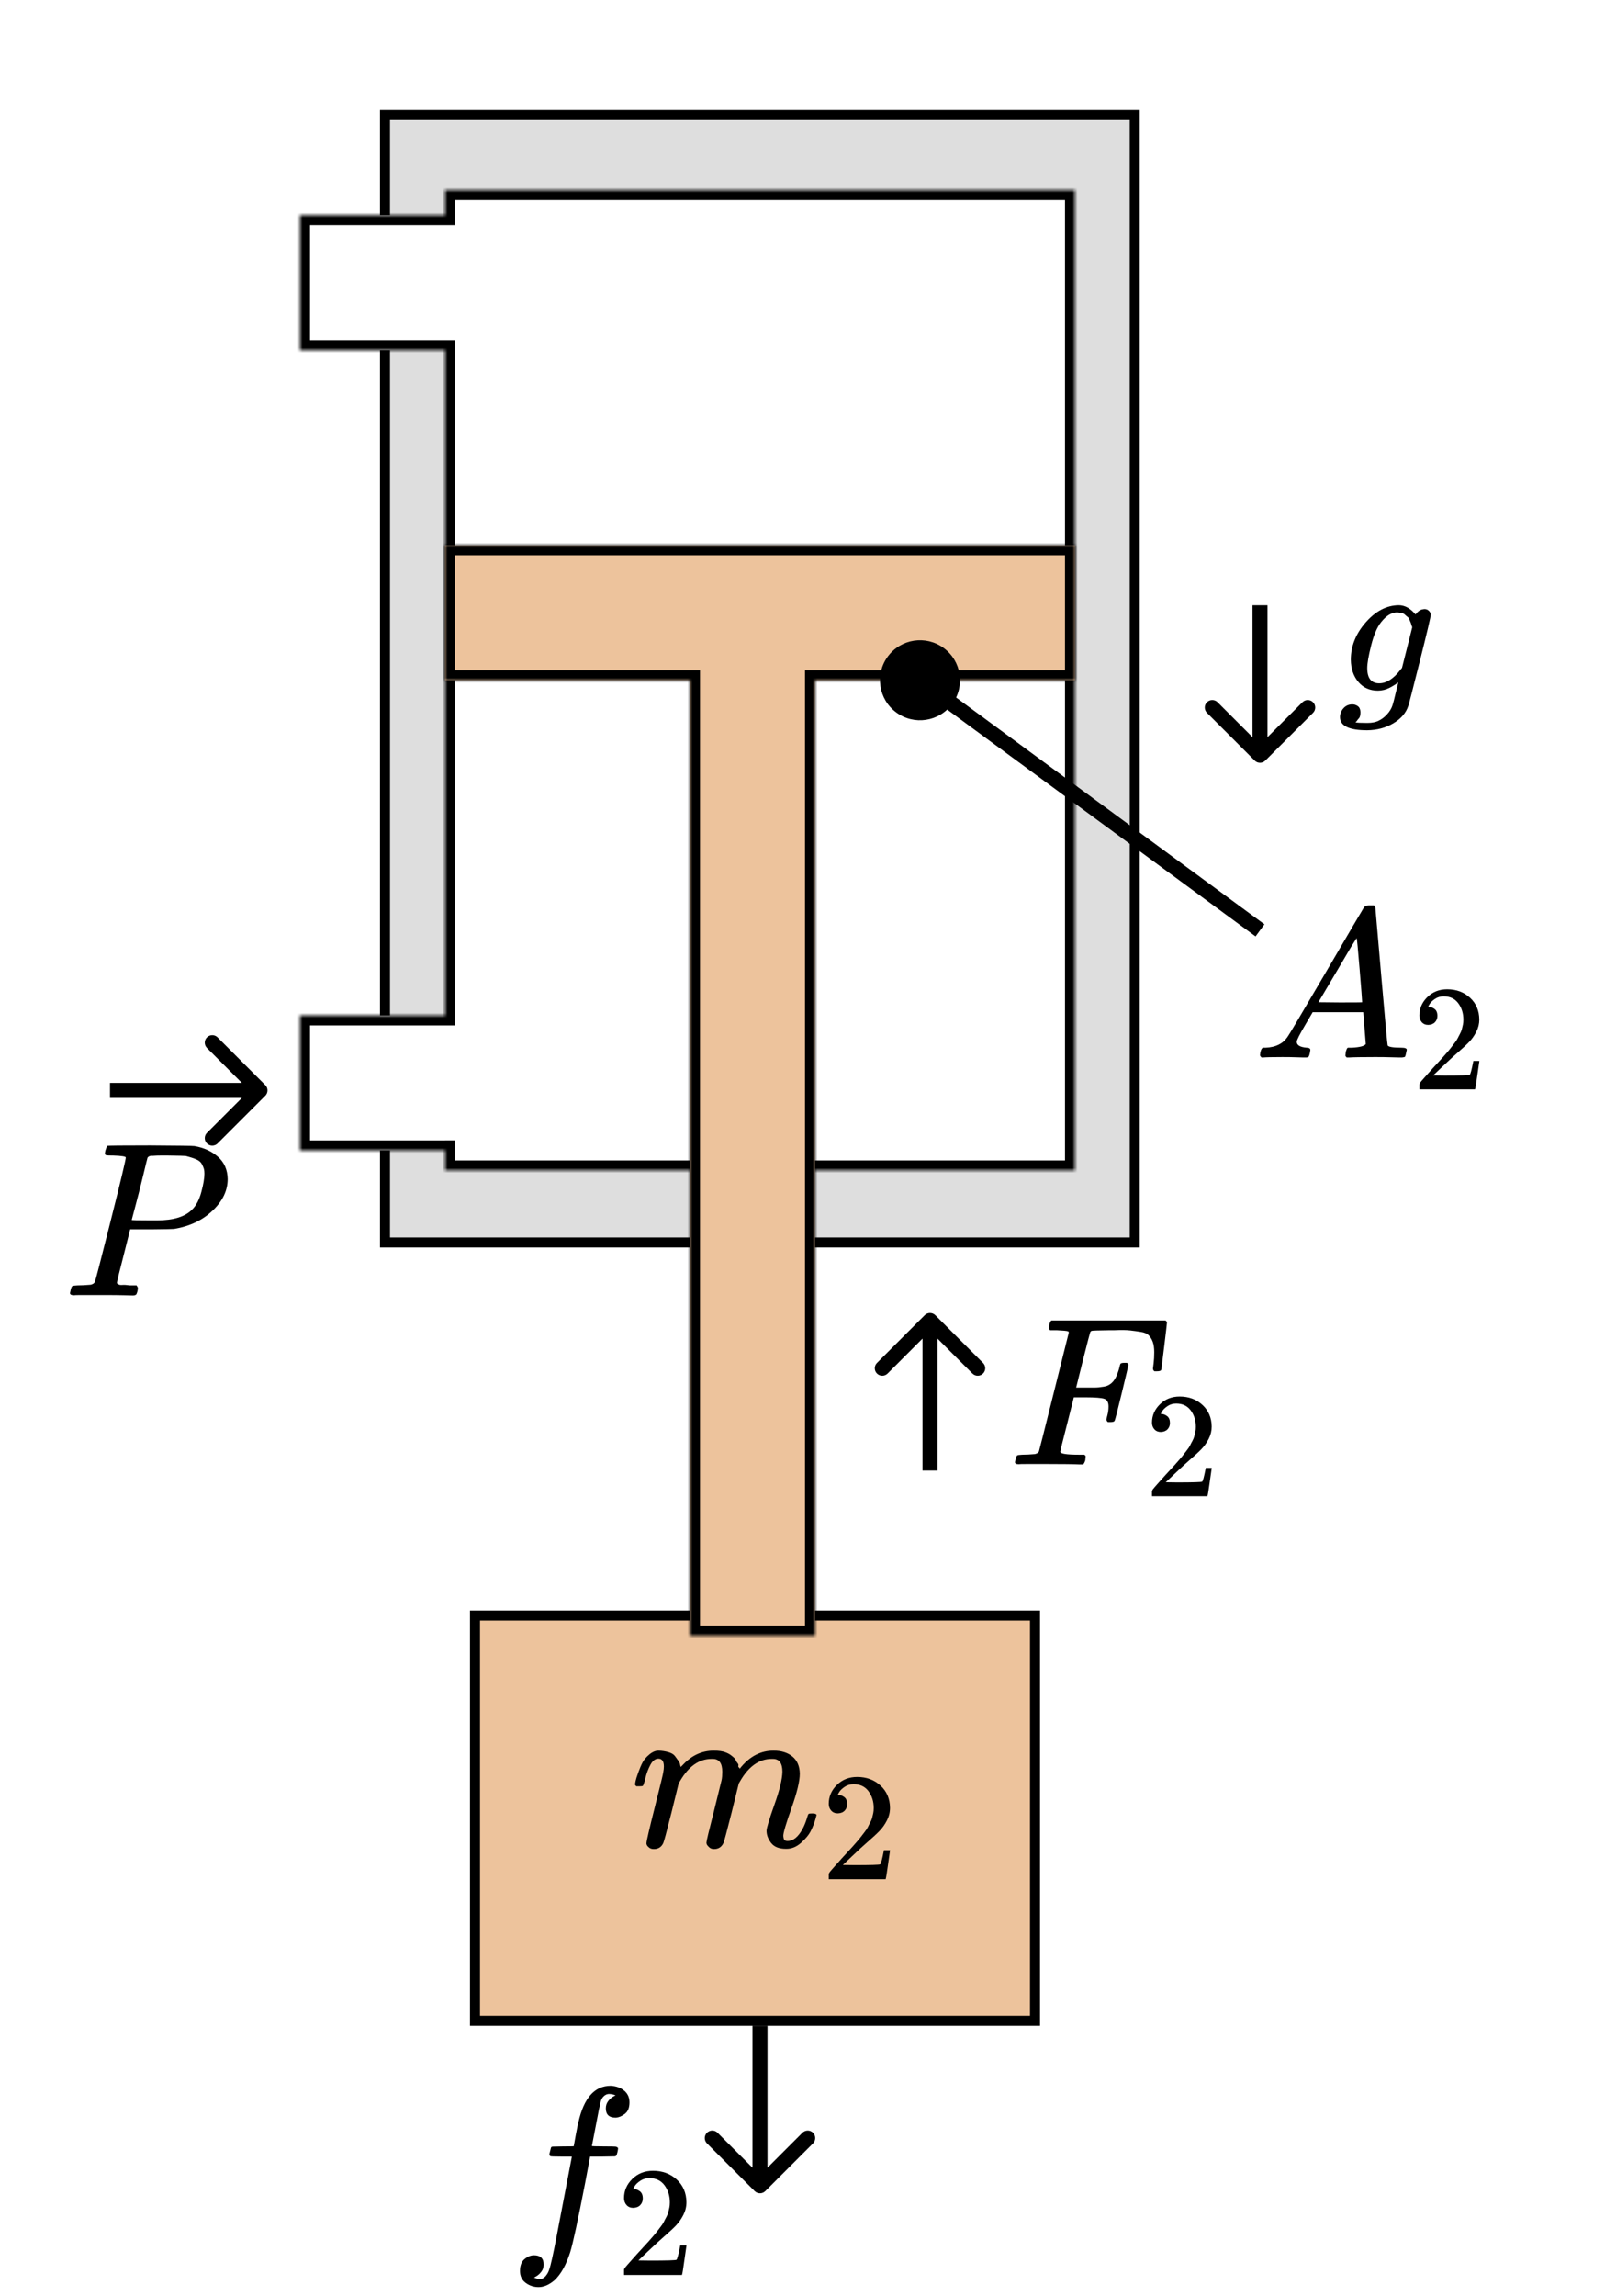 <svg xmlns="http://www.w3.org/2000/svg" width="321" height="459" fill="none" viewBox="0 0 321 459">
  <path fill="#fff" d="M0 0h321v459H0z"/>
  <path fill="#DEDEDE" stroke="#000" stroke-width="2" d="M77 23v225.399h149.945V23z"/>
  <mask id="a" fill="#fff">
    <path d="M60 43v27h29v133H60v27h29v4h126V38H89v5H60Z"/>
  </mask>
  <path fill="#fff" d="M60 43v27h29v133H60v27h29v4h126V38H89v5H60Z"/>
  <path fill="#000" d="M60 70v2h-2v-2h2Zm0-27h-2v-2h2v2Zm29 27v-2h2v2h-2Zm0 133h2v2h-2v-2Zm-29 0h-2v-2h2v2Zm0 27v2h-2v-2h2Zm29 0v-2h2v2h-2Zm0 4v2h-2v-2h2Zm126 0h2v2h-2v-2Zm0-196v-2h2v2h-2ZM89 38h-2v-2h2v2Zm0 5h2v2h-2v-2ZM58 70V43h4v27h-4Zm31 2H60v-4h29v4Zm-2 131V70h4v133h-4Zm2 2H60v-4h29v4Zm-27-2v27h-4v-27h4Zm-2 25h29v4H60v-4Zm27 6v-4h4v4h-4Zm128 2H89v-4h126v4Zm2-198v196h-4V38h4ZM89 36h126v4H89v-4Zm-2 7v-5h4v5h-4Zm-27-2h29v4H60v-4Z" mask="url(#a)"/>
  <path fill="#EDC39C" stroke="#000" stroke-width="2" d="M95 323v81h112v-81z"/>
  <mask id="b" fill="#fff">
    <path d="M89 136v-27h126v27h-52v191h-25V136H89Z"/>
  </mask>
  <path fill="#EDC39C" d="M89 136v-27h126v27h-52v191h-25V136H89Z"/>
  <path fill="#000" d="M89 109h-2v-2h2v2Zm0 27v2h-2v-2h2Zm126-27v-2h2v2h-2Zm0 27h2v2h-2v-2Zm-52 0h-2v-2h2v2Zm0 191h2v2h-2v-2Zm-25 0v2h-2v-2h2Zm0-191v-2h2v2h-2Zm-47-27v27h-4v-27h4Zm124 2H89v-4h126v4Zm-2 25v-27h4v27h-4Zm-50-2h52v4h-52v-4Zm-2 193V136h4v191h-4Zm-23-2h25v4h-25v-4Zm2-189v191h-4V136h4Zm-51-2h49v4H89v-4Z" mask="url(#b)"/>
  <path fill="#000" d="M279.631 136.417c-.387.335-.954.696-1.701 1.082-.747.387-1.532.58-2.357.58-1.622 0-2.923-.58-3.902-1.739-.979-1.159-1.481-2.64-1.507-4.444 0-2.704.992-5.19 2.975-7.457 1.984-2.267 4.186-3.413 6.608-3.439 1.21 0 2.331.618 3.361 1.855l.116-.155c.052-.077.116-.154.193-.232.078-.077.194-.18.348-.309.155-.129.322-.219.502-.27.181-.052.387-.09.619-.116.36 0 .657.116.888.348.232.231.361.476.387.734 0 .386-.734 3.503-2.203 9.351-1.468 5.847-2.241 8.835-2.318 8.964-.464 1.391-1.456 2.537-2.975 3.439-1.52.902-3.259 1.365-5.217 1.391-3.632 0-5.448-.876-5.448-2.628 0-.669.232-1.262.696-1.777.463-.515 1.056-.773 1.777-.773.386 0 .747.116 1.082.348.335.232.515.631.541 1.198 0 .257-.026.502-.077.734-.052.232-.142.412-.271.541-.129.129-.232.258-.309.386-.077.129-.167.232-.271.309l-.077.078h.039c.257.077 1.03.116 2.318.116.979 0 1.752-.155 2.319-.464.592-.283 1.146-.708 1.661-1.275.515-.567.876-1.172 1.082-1.816.155-.49.361-1.288.618-2.396.335-1.236.503-1.958.503-2.164Zm2.82-11.012-.154-.425c-.078-.283-.142-.477-.193-.58-.052-.103-.129-.283-.232-.541-.103-.257-.232-.438-.387-.541-.154-.103-.322-.244-.502-.425-.18-.18-.412-.296-.696-.347-.283-.052-.566-.091-.85-.116-1.133 0-2.228.682-3.284 2.048-.773 1.004-1.417 2.537-1.932 4.598-.515 2.061-.773 3.555-.773 4.482 0 2.035.799 3.053 2.396 3.053 1.442 0 2.859-.902 4.25-2.705l.309-.387 2.048-8.114ZM250.939 152.061c.586.585 1.536.585 2.122 0l9.546-9.546c.585-.586.585-1.536 0-2.122-.586-.585-1.536-.585-2.122 0L252 148.879l-8.485-8.486c-.586-.585-1.536-.585-2.122 0-.585.586-.585 1.536 0 2.122l9.546 9.546ZM250.5 121v30h3v-30h-3ZM25.157 231.416c0-.205-.835-.337-2.504-.396-.703 0-1.157-.014-1.362-.043-.205-.03-.307-.176-.307-.44 0-.029.029-.19.088-.483.176-.585.307-.908.395-.966.088-.059 2.928-.088 8.521-.088 5.564.029 8.536.073 8.916.132 1.874.322 3.441 1.039 4.7 2.152 1.259 1.113 1.903 2.592 1.933 4.436 0 2.255-.966 4.32-2.899 6.194-2.021 1.991-4.627 3.25-7.819 3.777-.205.029-1.742.059-4.612.088h-4.173l-1.318 5.227c-.878 3.397-1.318 5.198-1.318 5.402 0 .118.015.191.044.22.029.029.132.088.307.176s.425.117.747.088c.322-.03.805 0 1.45.088h1.362c.176.263.264.424.264.483 0 .468-.102.907-.307 1.317-.146.147-.381.22-.703.22-.088 0-.63-.015-1.625-.044-.996-.029-2.46-.044-4.392-.044h-4.173c-.966 0-1.493.015-1.581.044-.527 0-.791-.146-.791-.439 0-.059.044-.264.132-.615.117-.469.234-.732.351-.791.117-.058.454-.102 1.01-.131.791 0 1.669-.044 2.635-.132.41-.088.688-.264.835-.527.088-.117 1.142-4.188 3.163-12.211 2.021-8.024 3.031-12.255 3.031-12.694Zm15.725 3.25c0-.38-.029-.688-.088-.922-.059-.234-.19-.557-.395-.967-.205-.41-.571-.732-1.098-.966-.527-.234-1.244-.468-2.152-.703-.205-.029-1.376-.058-3.514-.088h-1.537c-.527 0-.952.015-1.274.044-.322.03-.498.03-.527 0-.381.03-.644.161-.791.396-.059.175-.337 1.303-.835 3.382s-1.01 4.099-1.537 6.061c-.527 1.962-.791 2.958-.791 2.987 0 .059 1.186.088 3.558.088H31.438c3.28 0 5.622-.732 7.028-2.196.791-.791 1.391-1.947 1.801-3.47.41-1.523.615-2.738.615-3.646ZM53.061 219.061c.586-.586.586-1.536 0-2.122l-9.546-9.546c-.586-.585-1.536-.585-2.121 0-.586.586-.586 1.536 0 2.122L49.879 218l-8.485 8.485c-.586.586-.586 1.536 0 2.122.586.585 1.536.585 2.121 0l9.546-9.546ZM22 219.5h30v-3H22v3ZM190.445 140.739c2.618-3.559 1.854-8.567-1.706-11.184-3.559-2.618-8.567-1.854-11.184 1.706-2.618 3.559-1.854 8.567 1.706 11.184 3.559 2.618 8.567 1.854 11.184-1.706Zm62.444 44.053-68-50-1.778 2.416 68 50 1.778-2.416ZM203.719 292.736c-.479 0-.719-.141-.719-.423 0-.056.042-.254.127-.592.113-.452.226-.706.339-.762.112-.056.437-.099.973-.127.762 0 1.608-.042 2.539-.127.395-.085.663-.254.804-.508.057-.141 1.058-4.105 3.005-11.892 1.947-7.787 2.934-11.737 2.963-11.85 0-.198-.057-.296-.17-.296-.225-.085-.973-.156-2.243-.212h-1.312c-.169-.169-.254-.282-.254-.339 0-.056.029-.296.085-.719.113-.48.254-.776.423-.889h22.812c.197.113.296.268.296.466 0 .141-.183 1.721-.55 4.74-.367 3.019-.565 4.57-.593 4.655-.056.198-.338.296-.846.296h-.508c-.198-.141-.296-.324-.296-.55 0-.028.042-.367.127-1.016.084-.649.127-1.396.127-2.243 0-.846-.099-1.537-.297-2.073-.197-.536-.465-.974-.804-1.312-.338-.339-.86-.565-1.566-.678-.705-.112-1.424-.211-2.158-.296-.734-.084-1.749-.099-3.047-.042h-.974c-2.313.028-3.54.07-3.682.127-.141.056-.239.169-.296.338-.028.029-.508 1.877-1.439 5.545l-1.354 5.459H218.532c.564 0 .959-.014 1.185-.042.226-.028.536-.071.931-.127.395-.057.734-.155 1.016-.296.282-.142.522-.311.719-.508.367-.339.677-.804.931-1.397.254-.592.438-1.129.551-1.608.112-.48.183-.734.211-.762.085-.141.353-.212.804-.212h.508c.198.141.296.283.296.424 0 .084-.437 1.932-1.312 5.544-.874 3.611-1.354 5.473-1.439 5.586-.056.198-.338.296-.846.296h-.508c-.197-.169-.296-.338-.296-.507 0-.085.07-.395.212-.931.141-.537.211-1.101.211-1.693 0-.819-.282-1.326-.846-1.524-.565-.197-1.82-.296-3.767-.296h-2.328l-1.354 5.375c-.903 3.498-1.354 5.332-1.354 5.502 0 .395 1.255.592 3.766.592h1.058c.17.169.254.268.254.296 0 .028-.028.311-.084.847-.113.366-.254.635-.423.804h-.72c-1.157-.057-3.287-.085-6.39-.085h-4.19c-.96 0-1.496.014-1.609.042ZM232.162 286.291c-.538 0-.967-.18-1.286-.539-.32-.359-.479-.798-.479-1.316 0-1.417.529-2.644 1.586-3.681s2.374-1.556 3.949-1.556c1.816 0 3.332.559 4.548 1.676 1.217 1.117 1.836 2.563 1.856 4.339 0 .857-.2 1.675-.599 2.453-.399.778-.878 1.456-1.436 2.035-.559.578-1.357 1.316-2.394 2.214-.718.618-1.715 1.536-2.992 2.753l-1.765 1.675 2.274.03c3.131 0 4.797-.05 4.997-.149.139-.04.379-.928.718-2.663v-.09h1.197v.09c-.02.059-.15.967-.389 2.722-.24 1.756-.389 2.673-.449 2.753v.09h-11.101V298.199c0-.139.06-.289.179-.448.12-.16.419-.509.898-1.048.579-.638 1.077-1.197 1.496-1.675.18-.2.519-.569 1.017-1.107.499-.539.838-.908 1.018-1.107.179-.2.469-.529.868-.988.398-.459.678-.798.837-1.017.16-.22.389-.519.689-.898.299-.379.508-.698.628-.957.12-.26.269-.549.449-.868.179-.319.309-.638.389-.958.079-.319.149-.618.209-.897s.09-.609.09-.988c0-1.256-.339-2.343-1.017-3.261-.679-.918-1.646-1.376-2.903-1.376-.658 0-1.237.169-1.735.508-.499.339-.848.669-1.048.988-.199.319-.299.508-.299.568 0 .02.05.03.15.03.359 0 .728.14 1.107.419.379.279.568.738.568 1.376 0 .499-.159.918-.478 1.257-.319.339-.768.519-1.347.539ZM150.939 438.061c.586.585 1.536.585 2.122 0l9.546-9.546c.585-.586.585-1.536 0-2.122-.586-.585-1.536-.585-2.122 0L152 434.879l-8.485-8.486c-.586-.585-1.536-.585-2.122 0-.585.586-.585 1.536 0 2.122l9.546 9.546ZM150.5 405v32h3v-32h-3ZM127 356.733c.029-.174.072-.405.13-.695.058-.289.232-.839.521-1.65.29-.811.579-1.491.869-2.041.289-.55.753-1.086 1.389-1.607.637-.521 1.274-.767 1.911-.738.637.029 1.259.13 1.867.304.608.174 1.043.434 1.303.782.261.347.492.666.695.955.203.29.318.565.347.825l.087.304c0 .058.015.087.044.087l.477-.478c1.737-1.852 3.778-2.779 6.123-2.779.492 0 .941.029 1.346.087.406.058.782.159 1.129.304.348.145.623.289.826.434.202.145.419.319.651.521.231.203.376.391.434.565.058.174.174.362.348.564.173.203.231.377.173.521-.058.145-.014.275.131.391.144.116.173.217.086.304l.348-.434c1.824-2.171 3.98-3.257 6.47-3.257 1.563 0 2.823.391 3.778 1.173.955.781 1.448 1.925 1.476 3.43 0 1.477-.55 3.764-1.65 6.861-1.1 3.098-1.65 4.951-1.65 5.559.029.405.101.68.217.825.116.144.333.217.652.217.81 0 1.563-.434 2.258-1.303.695-.868 1.259-2.055 1.693-3.561.087-.318.174-.506.261-.564.087-.058.318-.087.695-.087.579 0 .868.116.868.347 0 .029-.058.246-.174.652-.231.839-.55 1.664-.955 2.475-.405.81-1.071 1.621-1.997 2.432-.927.81-1.926 1.201-2.997 1.172-1.36 0-2.345-.391-2.953-1.172-.608-.782-.912-1.593-.912-2.432 0-.55.522-2.287 1.564-5.211 1.042-2.924 1.578-5.124 1.606-6.601 0-1.708-.636-2.562-1.91-2.562h-.217c-2.49 0-4.589 1.462-6.297 4.386l-.304.521-1.433 5.819c-.955 3.793-1.505 5.834-1.65 6.123-.376.782-.999 1.173-1.867 1.173-.377 0-.681-.102-.912-.304-.232-.203-.391-.377-.478-.521-.087-.145-.13-.29-.13-.435 0-.318.492-2.388 1.476-6.209l1.564-6.341c.086-.434.13-.984.13-1.65 0-1.708-.637-2.562-1.911-2.562h-.217c-2.49 0-4.589 1.462-6.297 4.386l-.304.521-1.433 5.819c-.955 3.793-1.505 5.834-1.65 6.123-.376.782-.999 1.173-1.867 1.173-.376 0-.68-.087-.912-.261-.232-.174-.391-.347-.478-.521-.086-.174-.115-.319-.086-.434 0-.377.55-2.751 1.65-7.122 1.129-4.458 1.693-6.789 1.693-6.991.087-.435.131-.825.131-1.173 0-1.042-.362-1.563-1.086-1.563-.637 0-1.173.405-1.607 1.216-.434.81-.767 1.693-.999 2.649-.231.955-.405 1.476-.521 1.563-.058.058-.289.087-.695.087h-.607c-.174-.174-.261-.304-.261-.391ZM167.562 362.539c-.553 0-.993-.184-1.321-.553-.327-.368-.491-.818-.491-1.351 0-1.453.543-2.712 1.627-3.776 1.085-1.064 2.436-1.596 4.053-1.596 1.863 0 3.418.573 4.667 1.719 1.248 1.146 1.883 2.63 1.903 4.452 0 .88-.205 1.719-.614 2.517-.409.798-.9 1.494-1.474 2.088-.573.593-1.391 1.351-2.456 2.272-.737.634-1.76 1.576-3.07 2.824l-1.811 1.719 2.333.031c3.213 0 4.923-.051 5.127-.153.143-.041.389-.952.737-2.733v-.092H178v.092c-.02.062-.153.993-.399 2.794-.246 1.801-.399 2.743-.461 2.825v.092h-11.39v-.952c0-.143.062-.297.184-.461.123-.163.43-.521.922-1.074.593-.655 1.105-1.228 1.535-1.719.184-.205.532-.584 1.043-1.136.512-.553.86-.932 1.044-1.136.184-.205.481-.543.891-1.013.409-.471.696-.819.859-1.044.164-.225.399-.532.706-.921.307-.389.522-.717.645-.983s.276-.563.461-.89c.184-.328.317-.655.399-.983.082-.327.153-.634.215-.921.061-.286.092-.624.092-1.013 0-1.289-.348-2.405-1.044-3.346-.696-.942-1.689-1.412-2.978-1.412-.676 0-1.269.174-1.781.521-.511.348-.87.686-1.074 1.014-.205.327-.307.522-.307.583 0 .02.051.031.153.031.369 0 .747.143 1.136.429.389.287.583.758.583 1.413 0 .511-.163.941-.491 1.289-.327.348-.788.532-1.381.553ZM106.787 455.354c.059 0 .147.029.265.088.118.059.281.103.487.133.206.029.383.044.531.044.383 0 .737-.192 1.062-.575.324-.384.56-.811.707-1.283.295-.796.797-3.052 1.504-6.768.708-3.716 1.386-7.255 2.035-10.617.649-3.362.973-5.058.973-5.087v-.133h-2.079c-1.386 0-2.123-.03-2.212-.089-.117-.088-.176-.236-.176-.442l.309-1.239c.059-.147.177-.221.354-.221s.87-.015 2.079-.044c1.416 0 2.124-.015 2.124-.044 0-.059.132-.797.398-2.212.265-1.416.442-2.271.531-2.566 1.091-4.866 3.244-7.299 6.458-7.299 1.091.059 1.991.383 2.699.973.707.59 1.061 1.372 1.061 2.345 0 1.061-.309 1.828-.929 2.3-.619.472-1.238.723-1.858.752-1.297 0-1.946-.619-1.946-1.858 0-.56.162-1.047.487-1.46.324-.413.678-.722 1.061-.929l.398-.221c-.471-.177-.914-.265-1.327-.265-.354 0-.693.147-1.017.442-.325.295-.546.708-.664 1.239-.206.855-.442 2.005-.707 3.45-.266 1.445-.502 2.669-.708 3.672-.207 1.003-.31 1.533-.31 1.592 0 .059.811.089 2.433.089 1.327 0 2.094.015 2.3.044.207.03.369.118.487.266.03.118 0 .368-.088.752-.089.383-.163.619-.222.707-.059.148-.191.222-.398.222-.206 0-1.002.014-2.389.044h-2.477l-1.017 5.397c-1.416 7.314-2.404 11.885-2.964 13.713-.796 2.507-1.829 4.365-3.097 5.574-1.091.944-2.167 1.416-3.229 1.416-.944 0-1.799-.28-2.566-.841-.767-.56-1.15-1.356-1.15-2.389 0-1.091.31-1.887.929-2.388.619-.502 1.239-.752 1.858-.752 1.298 0 1.946.619 1.946 1.858 0 .56-.162 1.046-.486 1.459-.325.413-.679.723-1.062.929l-.398.222ZM126.652 441.405c-.563 0-1.011-.187-1.345-.563-.333-.375-.5-.834-.5-1.376 0-1.48.552-2.762 1.658-3.847 1.105-1.084 2.481-1.626 4.128-1.626 1.897 0 3.482.584 4.754 1.751 1.272 1.168 1.918 2.68 1.939 4.535 0 .897-.209 1.752-.626 2.565-.417.813-.917 1.522-1.501 2.127-.584.604-1.418 1.376-2.502 2.314-.751.647-1.793 1.606-3.127 2.878l-1.846 1.751 2.377.031c3.274 0 5.015-.052 5.223-.156.146-.042.396-.97.751-2.784v-.093h1.251v.093c-.021.063-.156 1.012-.407 2.846-.25 1.835-.406 2.794-.469 2.878v.094h-11.603v-.97c0-.146.062-.302.188-.469.125-.167.437-.532.938-1.095.605-.667 1.126-1.251 1.564-1.751.187-.209.542-.594 1.063-1.157.521-.563.876-.949 1.063-1.158.188-.208.49-.552.907-1.032.417-.479.709-.834.876-1.063.167-.229.407-.542.719-.938.313-.396.532-.73.657-1.001.125-.271.282-.573.469-.907.188-.334.324-.667.407-1.001.083-.334.156-.646.219-.938.062-.292.094-.636.094-1.032 0-1.314-.355-2.45-1.064-3.409-.709-.959-1.72-1.439-3.033-1.439-.688 0-1.293.177-1.814.532-.522.354-.887.698-1.095 1.032-.209.333-.313.531-.313.594 0 .021.052.031.157.031.375 0 .761.146 1.157.438.396.292.594.772.594 1.439 0 .521-.167.959-.5 1.313-.334.355-.803.543-1.408.563ZM187.061 262.939c-.586-.585-1.536-.585-2.122 0l-9.546 9.546c-.585.586-.585 1.536 0 2.122.586.585 1.536.585 2.122 0l8.485-8.486 8.485 8.486c.586.585 1.536.585 2.122 0 .585-.586.585-1.536 0-2.122l-9.546-9.546ZM187.5 294v-30h-3v30h3ZM259.349 208.273c0 .68.652 1.076 1.954 1.189.51 0 .765.156.765.468 0 .028-.028.212-.085.552-.085.396-.17.651-.255.765-.085.113-.269.17-.552.17h-.51c-.283 0-.764-.015-1.444-.043-.68-.028-1.586-.042-2.719-.042-2.011 0-3.299.028-3.866.085h-.34c-.198-.199-.297-.355-.297-.468.057-.764.241-1.26.552-1.487h.595c1.982-.085 3.427-.793 4.333-2.124.17-.17 2.733-4.489 7.689-12.956 4.956-8.468 7.477-12.759 7.562-12.872.198-.34.538-.51 1.019-.51h1.062c.17.255.255.397.255.425l1.19 13.721c.793 9.148 1.217 13.764 1.274 13.849.142.312 1.062.467 2.761.467.708 0 1.062.142 1.062.425 0 .057-.042.255-.127.595-.085.425-.156.68-.212.765-.057.085-.255.141-.595.17h-.595c-.311 0-.864-.015-1.657-.043-.793-.028-1.826-.042-3.101-.042-2.662 0-4.404.028-5.225.085h-.51c-.17-.17-.255-.298-.255-.383 0-.085.029-.34.085-.764.114-.369.199-.595.255-.68l.17-.128h.85c1.529-.085 2.435-.325 2.719-.722l-.51-6.372h-10.111l-1.444 2.464c-1.161 1.954-1.742 3.101-1.742 3.441Zm13.084-7.902c0-.311-.17-2.52-.509-6.627-.34-4.106-.538-6.174-.595-6.202l-1.147 1.827c-.453.765-1.345 2.28-2.676 4.545l-3.824 6.457 4.376.043c2.917 0 4.375-.014 4.375-.043ZM285.648 204.904c-.541 0-.971-.18-1.292-.541-.32-.36-.48-.801-.48-1.321 0-1.422.53-2.653 1.592-3.694 1.061-1.042 2.382-1.562 3.964-1.562 1.822 0 3.344.561 4.565 1.682 1.222 1.121 1.842 2.573 1.862 4.355 0 .861-.2 1.682-.6 2.463-.401.78-.881 1.461-1.442 2.042-.561.58-1.362 1.321-2.403 2.222-.721.621-1.722 1.542-3.003 2.763l-1.772 1.682 2.282.03c3.144 0 4.816-.05 5.016-.15.14-.04.381-.931.721-2.673v-.09h1.201v.09c-.02.06-.15.971-.39 2.733-.24 1.762-.391 2.683-.451 2.763v.091h-11.142V216.858c0-.141.06-.291.18-.451.12-.16.42-.511.901-1.051.581-.641 1.081-1.202 1.502-1.682.18-.2.52-.571 1.021-1.111.5-.541.841-.911 1.021-1.112.18-.2.471-.53.871-.991.4-.46.681-.801.841-1.021.16-.22.39-.52.691-.901.3-.38.51-.701.63-.961.121-.26.271-.551.451-.871.18-.32.31-.641.39-.961.08-.32.151-.621.211-.901s.09-.611.09-.991c0-1.262-.341-2.353-1.021-3.274-.681-.921-1.652-1.382-2.914-1.382-.66 0-1.241.171-1.742.511-.5.34-.851.671-1.051.991-.2.321-.3.511-.3.571 0 .02.05.03.15.03.36 0 .731.14 1.111.42.381.281.571.741.571 1.382 0 .5-.16.921-.481 1.261-.32.341-.771.521-1.351.541Z"/>
</svg>
